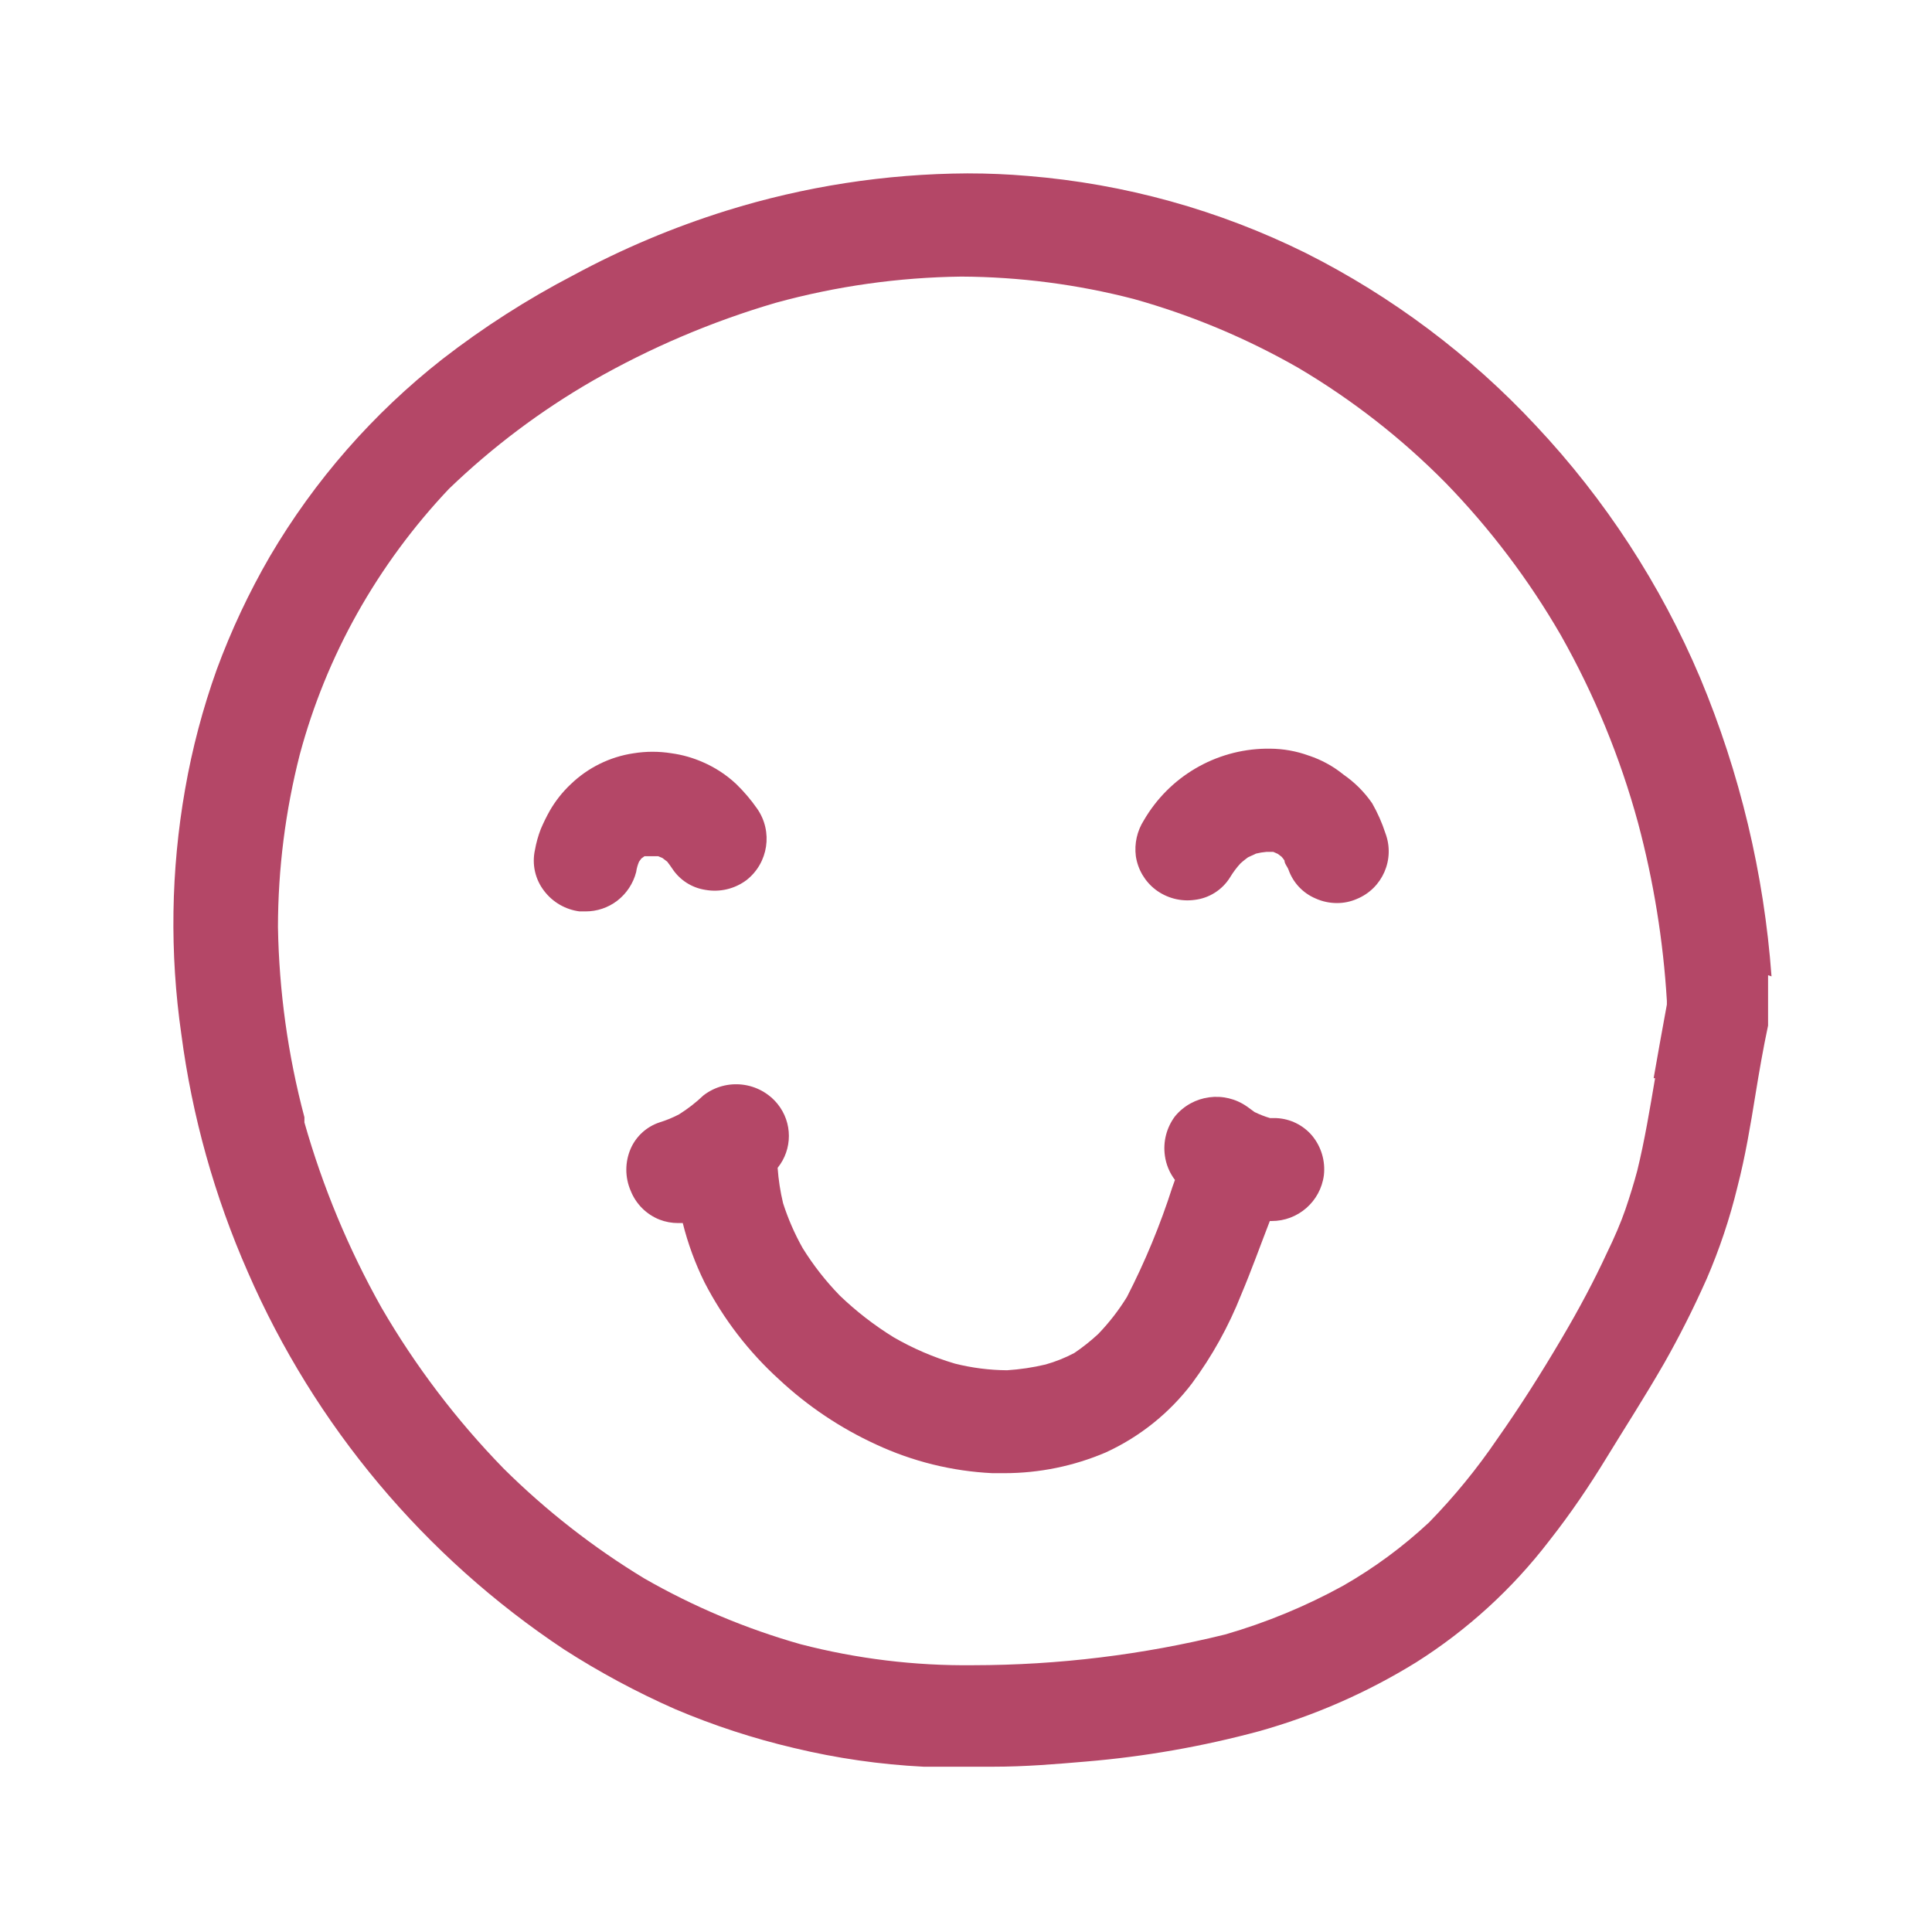 <svg xmlns="http://www.w3.org/2000/svg" xmlns:xlink="http://www.w3.org/1999/xlink" width="78px" height="78px" viewBox="0 0 78 78"><title>star</title><g id="Page-1" stroke="none" stroke-width="1" fill="none" fill-rule="evenodd"><g id="Artboard" transform="translate(-191, -72)" fill="#B44767" fill-rule="nonzero"><g id="smiley" transform="translate(198, 79)"><path d="M18.8,27.788 L18.893,27.66 L19.021,27.567 L19.16,27.567 L19.357,27.567 L19.566,27.567 L19.74,27.637 L19.938,27.788 C20.007,27.88 20.089,27.985 20.147,28.078 C20.449,28.533 20.93,28.841 21.47,28.925 C22.058,29.032 22.663,28.889 23.141,28.53 C24.023,27.835 24.211,26.574 23.571,25.652 C23.321,25.293 23.037,24.958 22.723,24.654 C22.329,24.284 21.873,23.986 21.377,23.771 C20.974,23.593 20.548,23.472 20.112,23.412 C19.604,23.33 19.087,23.33 18.58,23.412 L18.58,23.412 C17.622,23.554 16.734,23.993 16.038,24.665 C15.709,24.975 15.428,25.331 15.202,25.721 C15.064,25.966 14.94,26.218 14.831,26.476 C14.727,26.746 14.649,27.026 14.598,27.312 C14.469,27.893 14.605,28.501 14.97,28.971 C15.316,29.426 15.831,29.723 16.398,29.796 L16.641,29.796 C17.103,29.797 17.552,29.646 17.918,29.366 C18.296,29.075 18.565,28.667 18.684,28.205 C18.703,28.061 18.743,27.921 18.8,27.788 L18.8,27.788 Z" id="Path"></path><path d="M48.398,25.431 C48.085,24.977 47.692,24.584 47.238,24.271 C46.821,23.931 46.345,23.671 45.833,23.504 C45.335,23.323 44.809,23.229 44.278,23.226 L44.104,23.226 C42.07,23.26 40.203,24.357 39.182,26.116 L39.182,26.116 C38.907,26.546 38.792,27.06 38.857,27.567 C38.937,28.101 39.22,28.583 39.647,28.913 C40.097,29.256 40.665,29.407 41.225,29.331 C41.82,29.263 42.351,28.925 42.665,28.414 C42.785,28.215 42.925,28.028 43.082,27.857 C43.21,27.741 43.338,27.648 43.384,27.613 L43.709,27.462 C43.846,27.428 43.986,27.405 44.127,27.393 L44.406,27.393 L44.591,27.474 L44.742,27.59 C44.785,27.638 44.823,27.688 44.858,27.741 C44.858,27.869 44.974,27.985 45.021,28.113 C45.205,28.636 45.601,29.057 46.112,29.273 C46.385,29.397 46.682,29.46 46.982,29.459 C47.254,29.459 47.522,29.404 47.772,29.296 C48.815,28.872 49.33,27.693 48.932,26.638 C48.796,26.219 48.617,25.814 48.398,25.431 L48.398,25.431 Z" id="Path"></path><path d="M44.533,38.141 L44.278,38.141 C44.063,38.077 43.853,37.996 43.651,37.897 L43.349,37.677 C42.425,37.025 41.154,37.197 40.436,38.071 C40.095,38.527 39.949,39.099 40.03,39.662 C40.079,40.016 40.219,40.352 40.436,40.637 L40.332,40.927 C39.844,42.453 39.23,43.936 38.498,45.361 C38.166,45.9 37.777,46.402 37.337,46.858 C37.036,47.137 36.714,47.393 36.373,47.624 C36.004,47.819 35.615,47.975 35.213,48.088 C34.702,48.21 34.182,48.287 33.657,48.321 C32.949,48.316 32.244,48.226 31.557,48.054 C30.689,47.798 29.855,47.439 29.073,46.986 C28.292,46.503 27.564,45.939 26.902,45.303 C26.335,44.72 25.833,44.078 25.405,43.388 C25.081,42.812 24.817,42.206 24.615,41.577 C24.503,41.108 24.429,40.63 24.395,40.149 C25.001,39.397 25.001,38.325 24.395,37.572 C23.656,36.663 22.328,36.509 21.4,37.224 L21.4,37.224 C21.098,37.512 20.767,37.769 20.414,37.99 C20.161,38.123 19.897,38.231 19.624,38.315 C19.106,38.488 18.684,38.871 18.464,39.371 C18.227,39.915 18.227,40.534 18.464,41.078 C18.675,41.608 19.095,42.027 19.624,42.238 C19.865,42.332 20.121,42.379 20.379,42.378 L20.565,42.378 C20.772,43.208 21.068,44.013 21.447,44.78 C22.208,46.253 23.226,47.577 24.453,48.692 C25.608,49.77 26.929,50.656 28.365,51.315 C29.841,52.003 31.438,52.398 33.065,52.476 L33.553,52.476 C34.957,52.475 36.347,52.191 37.639,51.64 C39.011,51.012 40.207,50.055 41.121,48.854 C41.935,47.754 42.602,46.552 43.106,45.279 C43.523,44.293 43.883,43.283 44.266,42.296 L44.336,42.296 C45.404,42.3 46.308,41.51 46.448,40.451 C46.515,39.874 46.343,39.296 45.973,38.849 C45.612,38.423 45.091,38.167 44.533,38.141 L44.533,38.141 Z" id="Path"></path><path d="M64.521,32.419 L64.521,32.419 C64.217,28.274 63.245,24.205 61.642,20.371 C60.05,16.607 57.802,13.156 55.003,10.179 C52.344,7.327 49.2,4.969 45.717,3.215 C42.21,1.478 38.406,0.422 34.505,0.104 C33.715,0.035 32.891,0 32.056,0 C28.753,0.017 25.471,0.526 22.317,1.509 L22.317,1.509 C20.184,2.176 18.12,3.046 16.154,4.109 C14.291,5.078 12.52,6.212 10.861,7.498 C8.062,9.694 5.7,12.394 3.897,15.461 C3.051,16.92 2.332,18.451 1.749,20.034 C1.187,21.604 0.76,23.22 0.473,24.863 C-0.102,28.134 -0.153,31.476 0.322,34.763 C0.757,38.07 1.66,41.298 3.003,44.351 C5.701,50.556 10.135,55.848 15.771,59.591 C17.203,60.512 18.705,61.319 20.263,62.005 C21.813,62.663 23.417,63.187 25.057,63.572 C26.774,63.985 28.527,64.238 30.291,64.327 C30.744,64.327 31.197,64.327 31.638,64.327 L33.089,64.327 C34.4,64.327 35.631,64.222 36.849,64.118 C39.203,63.921 41.533,63.513 43.814,62.899 C46.054,62.273 48.195,61.335 50.174,60.113 C52.241,58.807 54.061,57.144 55.548,55.204 C56.407,54.112 57.162,52.998 57.87,51.837 C58.578,50.677 59.39,49.423 60.191,48.03 C60.783,46.986 61.352,45.871 61.909,44.618 C62.422,43.428 62.834,42.197 63.14,40.938 C63.465,39.685 63.673,38.42 63.871,37.201 C64.022,36.272 64.184,35.332 64.382,34.404 L64.382,33.788 L64.382,33.73 C64.382,33.614 64.382,33.51 64.382,33.301 C64.382,33.092 64.382,33.15 64.382,32.987 L64.382,32.372 L64.521,32.419 Z M59.82,36.528 C59.611,37.758 59.402,39.035 59.1,40.265 L59.1,40.265 C58.961,40.788 58.798,41.31 58.624,41.821 C58.45,42.331 58.172,42.981 57.87,43.596 C57.371,44.676 56.779,45.802 56.024,47.079 L56.024,47.079 C55.223,48.437 54.365,49.795 53.448,51.095 C52.632,52.296 51.711,53.422 50.697,54.461 L50.697,54.461 C49.64,55.448 48.471,56.309 47.215,57.026 C45.709,57.853 44.117,58.51 42.467,58.987 L42.467,58.987 C39.136,59.81 35.719,60.227 32.288,60.229 L32.288,60.229 C29.939,60.256 27.597,59.971 25.323,59.382 C23.118,58.757 20.997,57.865 19.009,56.724 L19.009,56.724 C16.949,55.475 15.044,53.986 13.333,52.29 L13.333,52.29 C11.428,50.335 9.771,48.152 8.4,45.79 C7.074,43.429 6.029,40.92 5.29,38.315 L5.29,38.315 L5.29,38.106 L5.29,38.106 C4.624,35.598 4.266,33.017 4.222,30.422 C4.226,28.073 4.522,25.734 5.104,23.458 C5.638,21.469 6.418,19.555 7.425,17.759 C8.448,15.938 9.692,14.25 11.128,12.733 C12.878,11.048 14.827,9.582 16.932,8.369 L16.932,8.369 C19.264,7.034 21.746,5.978 24.325,5.223 L24.325,5.223 C26.766,4.553 29.282,4.198 31.812,4.167 C34.162,4.178 36.501,4.482 38.776,5.072 C41.1,5.722 43.334,6.658 45.427,7.858 L45.427,7.858 C47.599,9.144 49.597,10.704 51.37,12.501 L51.37,12.501 C53.164,14.349 54.723,16.411 56.013,18.641 C57.365,21.032 58.414,23.582 59.135,26.232 C59.761,28.578 60.15,30.981 60.296,33.405 C60.296,33.405 60.296,33.51 60.296,33.556 C60.11,34.554 59.936,35.541 59.762,36.528 L59.82,36.528 Z" id="Shape"></path></g></g></g></svg>
